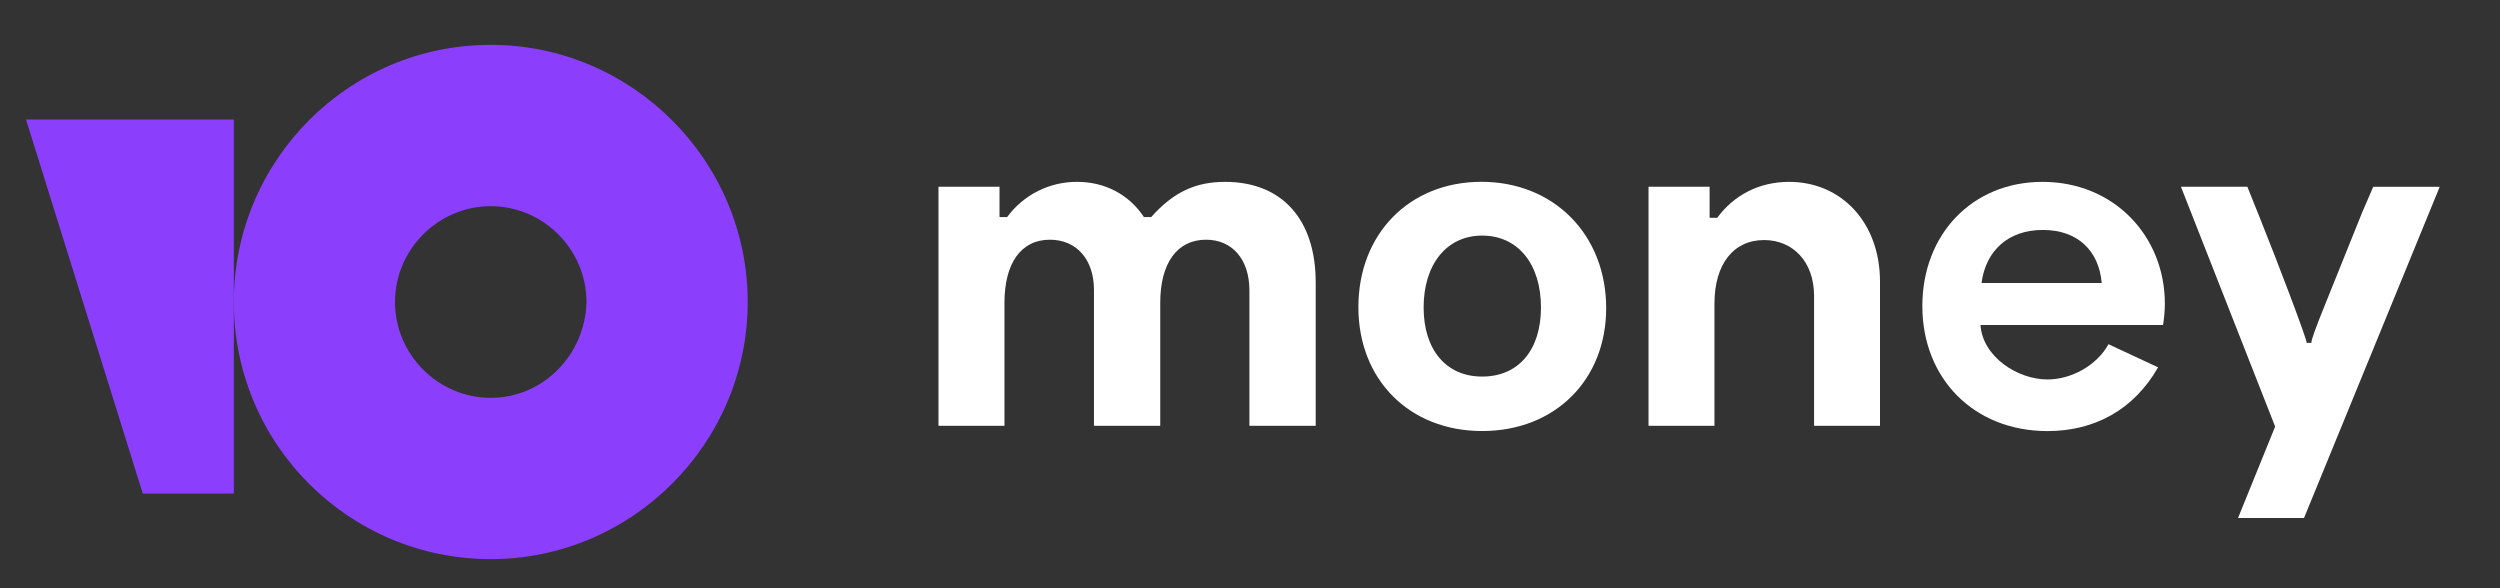 <svg width="51" height="12" viewBox="0 0 51 12" fill="none" xmlns="http://www.w3.org/2000/svg">
<rect x="0" y="0" width="51" height="12" fill="#333333" stroke="none"/>
<g id="Frame" clip-path="url(#clip0_1_721)">
<path id="Vector" d="M10.011 0.915C7.105 0.915 4.77 3.276 4.77 6.161C4.77 9.069 7.128 11.406 10.01 11.406C12.893 11.406 15.253 9.046 15.253 6.161C15.253 3.276 12.893 0.915 10.011 0.915ZM10.011 8.116C8.939 8.116 8.058 7.234 8.058 6.161C8.058 5.088 8.939 4.206 10.011 4.206C11.083 4.206 11.964 5.088 11.964 6.161C11.94 7.234 11.083 8.116 10.011 8.116Z" fill="#8B3FFD"/>
<path id="Vector_2" d="M4.77 2.439V10.069H2.913L0.531 2.439H4.77Z" fill="#8B3FFD"/>
<path id="Vector_3" d="M44.163 6.193C44.163 4.82 43.128 3.71 41.667 3.71C40.235 3.71 39.216 4.778 39.216 6.245C39.216 7.719 40.264 8.794 41.769 8.794C42.723 8.794 43.526 8.365 44.025 7.494L43.013 7.022C42.774 7.457 42.253 7.741 41.769 7.741C41.154 7.741 40.445 7.276 40.402 6.63H44.126C44.15 6.485 44.162 6.339 44.163 6.193ZM40.423 5.773C40.51 5.12 40.959 4.691 41.675 4.691C42.383 4.691 42.817 5.111 42.875 5.773H40.423Z" fill="white"/>
<path id="Vector_4" d="M30.221 3.709C28.752 3.709 27.711 4.77 27.711 6.266C27.711 7.747 28.752 8.793 30.235 8.793C31.725 8.793 32.766 7.747 32.766 6.287C32.766 4.784 31.696 3.709 30.221 3.709ZM30.235 7.682C29.497 7.682 29.042 7.13 29.042 6.273C29.042 5.401 29.505 4.806 30.235 4.806C30.973 4.806 31.436 5.394 31.436 6.273C31.436 7.137 30.98 7.682 30.235 7.682Z" fill="white"/>
<path id="Vector_5" d="M24.992 3.71C24.391 3.71 23.938 3.917 23.485 4.428H23.336C23.032 3.966 22.535 3.71 21.978 3.71C21.7 3.708 21.425 3.771 21.176 3.896C20.927 4.021 20.711 4.203 20.546 4.428H20.398L20.39 4.421V3.81H19.145V8.686H20.491V6.177C20.491 5.367 20.83 4.89 21.418 4.89C21.963 4.89 22.317 5.296 22.317 5.914V8.686H23.669V6.177C23.669 5.373 24.009 4.89 24.604 4.89C25.141 4.89 25.488 5.296 25.488 5.921V8.686H26.84V5.758C26.84 4.485 26.161 3.71 24.992 3.71Z" fill="white"/>
<path id="Vector_6" d="M47.153 6.995H47.057C47.057 6.908 46.471 5.364 46.086 4.407L45.846 3.809H44.491L46.413 8.702L45.656 10.567H47.002L49.77 3.811H48.414L48.193 4.322L47.443 6.185C47.232 6.706 47.145 6.947 47.153 6.995Z" fill="white"/>
<path id="Vector_7" d="M36.497 3.71C35.895 3.71 35.378 3.973 35.031 4.443H34.889L34.876 4.436V3.81H33.63V8.686H34.975V6.191C34.975 5.395 35.358 4.897 35.987 4.897C36.575 4.897 37.007 5.338 37.007 6.035V8.686H38.352V5.744C38.352 4.549 37.573 3.71 36.497 3.71Z" fill="white"/>
</g>
<defs>
<clipPath id="clip0_1_721">
<rect width="50.356" height="11.19" fill="white" transform="translate(0 0.566)"/>
</clipPath>
</defs>
</svg>
